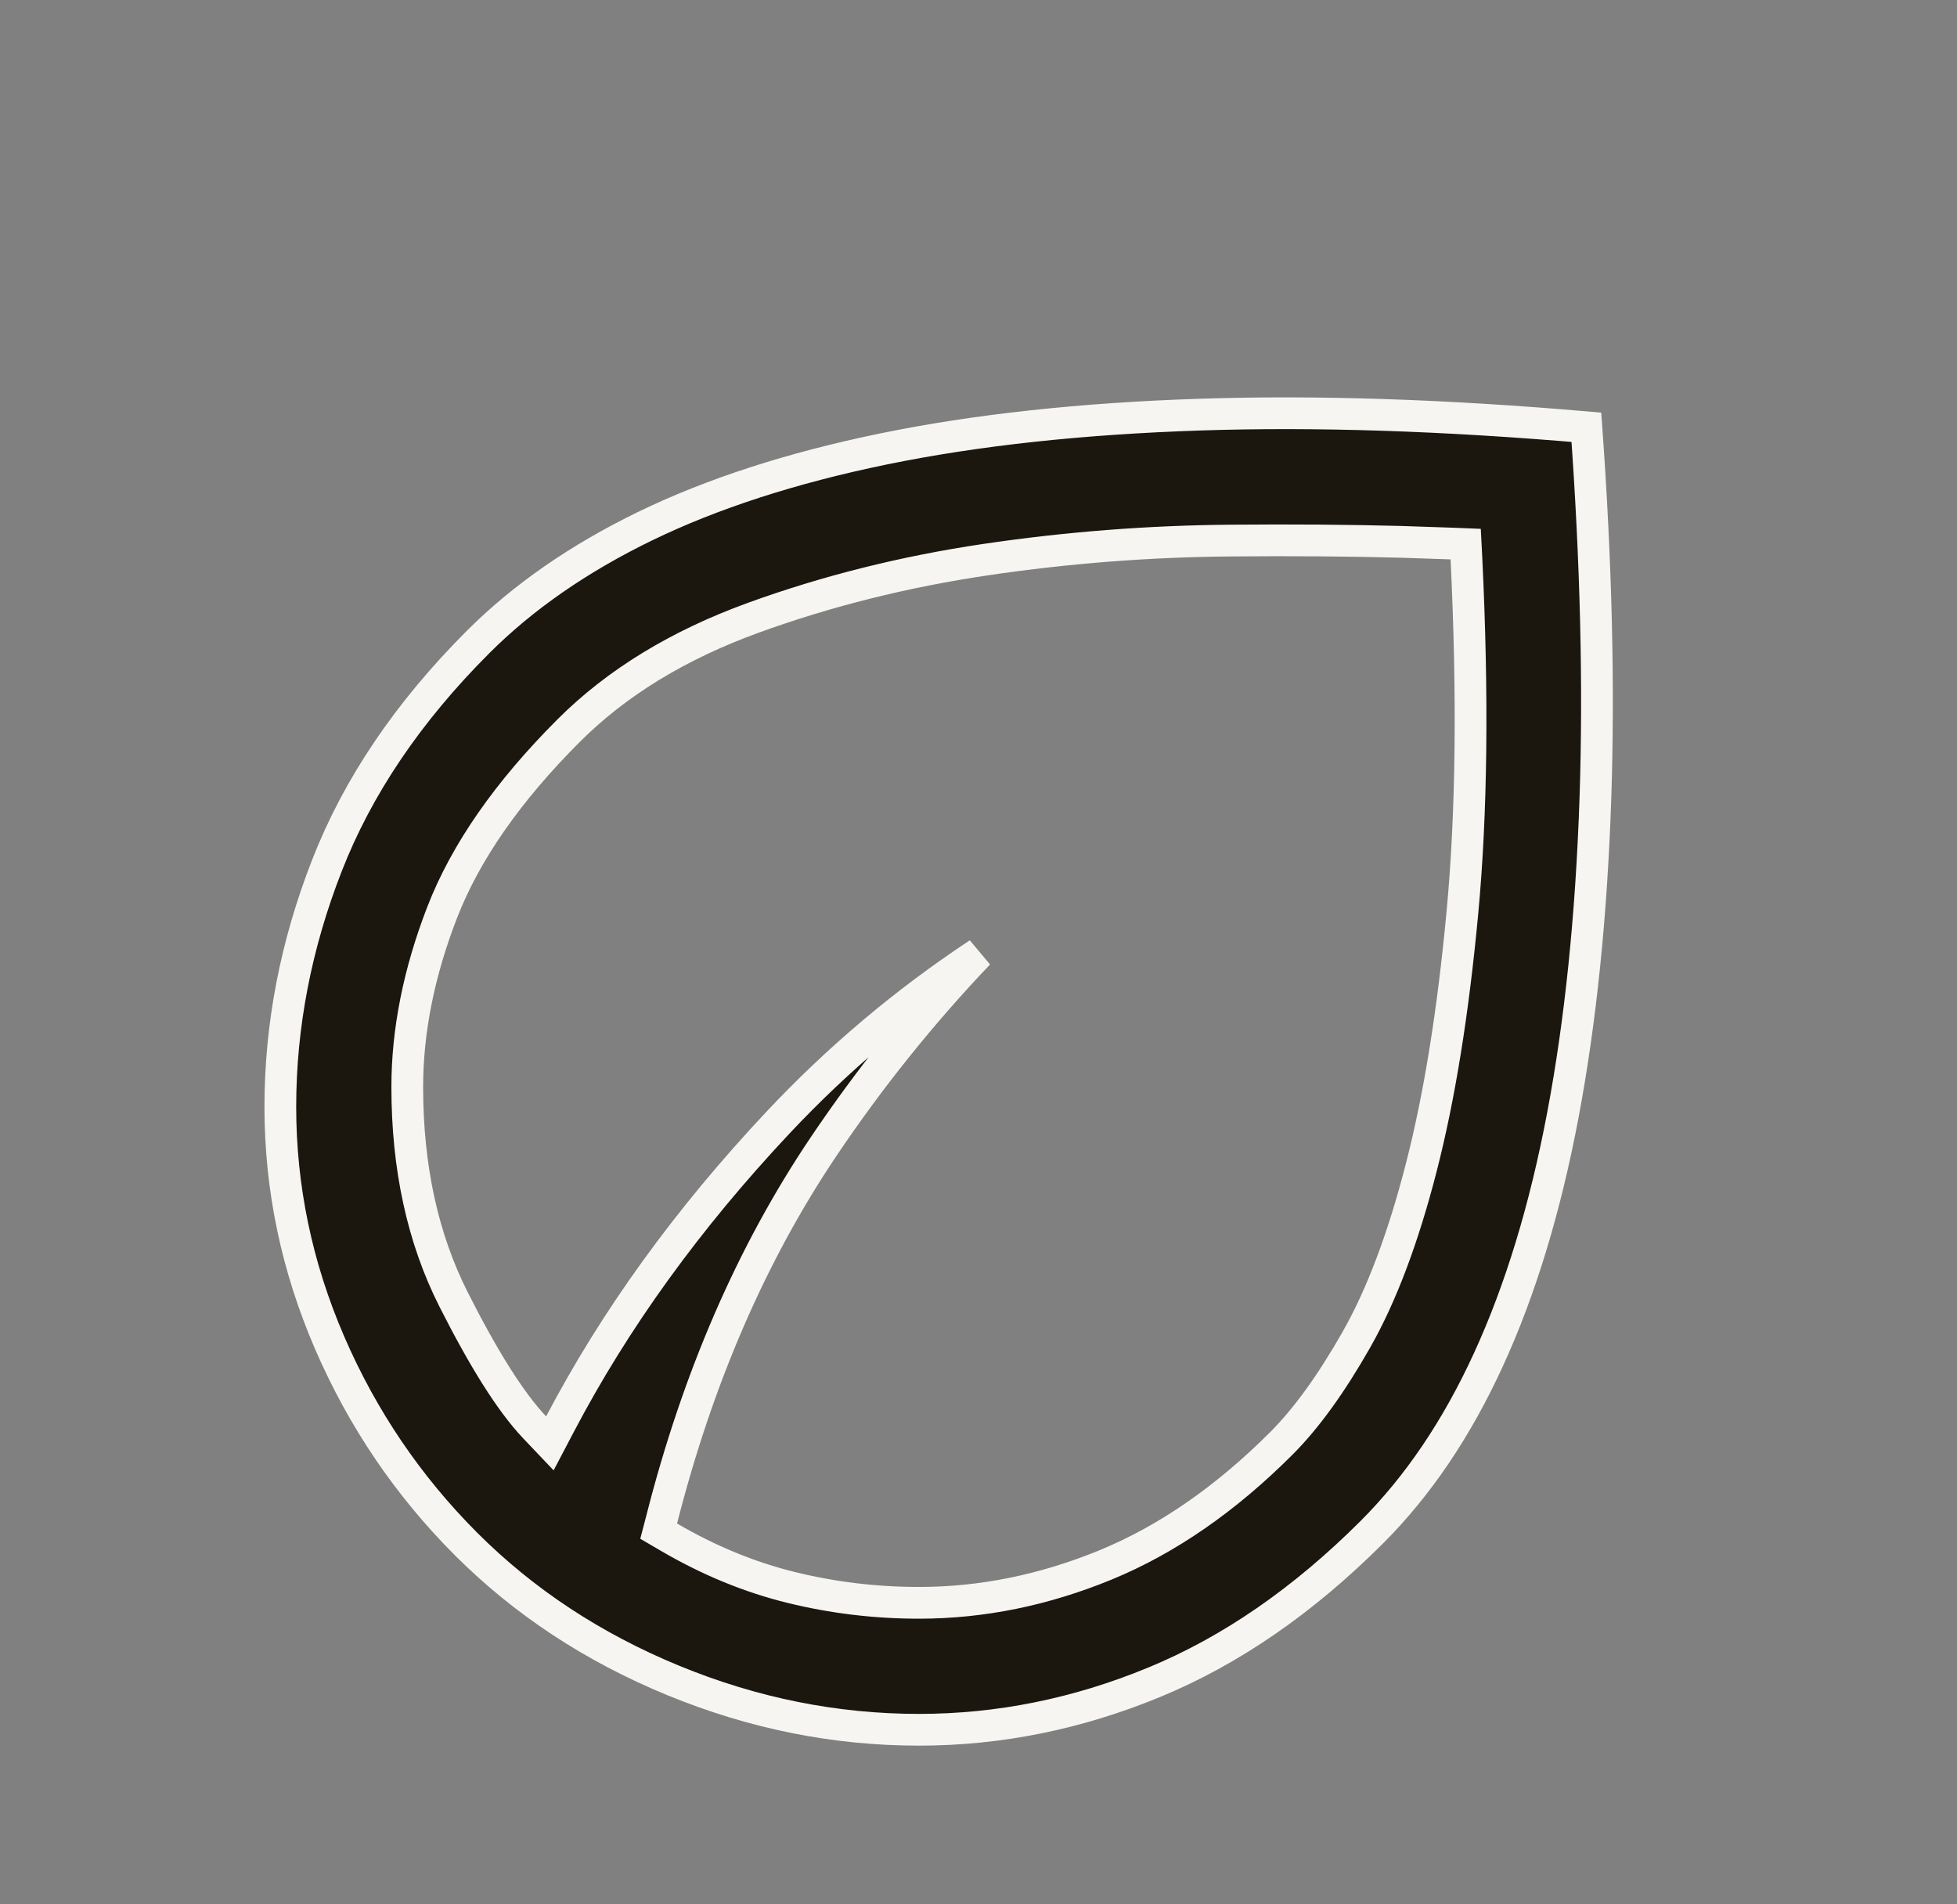 <svg width="37" height="36" viewBox="0 0 37 36" fill="none" xmlns="http://www.w3.org/2000/svg">
<rect x="0" y="0" width="37" height="36" fill="#808080" stroke="none"/>
<path d="M22.691 7.838C24.87 7.766 27.304 7.845 29.993 8.077C30.177 10.62 30.235 12.961 30.163 15.102C30.088 17.316 29.883 19.307 29.549 21.076C29.215 22.845 28.746 24.384 28.145 25.694C27.546 27.004 26.809 28.092 25.938 28.963C24.636 30.264 23.262 31.209 21.817 31.804C20.365 32.402 18.884 32.7 17.375 32.7C15.79 32.7 14.242 32.39 12.727 31.767C11.211 31.143 9.908 30.284 8.812 29.189C7.715 28.09 6.854 26.822 6.231 25.381C5.61 23.943 5.3 22.458 5.3 20.925C5.3 19.389 5.593 17.869 6.18 16.365C6.762 14.872 7.712 13.463 9.037 12.138C9.885 11.29 10.938 10.558 12.2 9.945C13.46 9.334 14.96 8.846 16.704 8.487C18.446 8.129 20.442 7.912 22.691 7.838ZM23.279 10.219C21.728 10.231 20.182 10.351 18.644 10.578C17.1 10.806 15.63 11.174 14.235 11.681C12.827 12.193 11.661 12.902 10.75 13.813C9.605 14.958 8.802 16.105 8.357 17.255C7.921 18.384 7.7 19.483 7.7 20.55C7.7 22.063 7.989 23.405 8.576 24.566C9.141 25.684 9.65 26.498 10.106 26.981L10.396 27.286L10.591 26.915C11.627 24.942 12.998 23.044 14.706 21.225C15.844 20.013 17.109 18.947 18.501 18.026C17.426 19.155 16.448 20.372 15.57 21.677C14.211 23.697 13.192 26.048 12.51 28.727L12.453 28.945L12.648 29.059C13.397 29.497 14.167 29.815 14.96 30.01C15.746 30.203 16.551 30.3 17.375 30.3C18.566 30.3 19.742 30.06 20.901 29.584C22.069 29.104 23.177 28.335 24.225 27.287C24.7 26.812 25.172 26.156 25.642 25.33C26.122 24.487 26.531 23.396 26.872 22.068C27.215 20.736 27.473 19.132 27.648 17.26C27.825 15.379 27.85 13.145 27.725 10.56L27.711 10.286L27.438 10.275L26.485 10.243C25.504 10.217 24.435 10.209 23.279 10.219Z" fill="#1B170E" stroke="#F6F5F1" stroke-width="0.6"/>
</svg>

